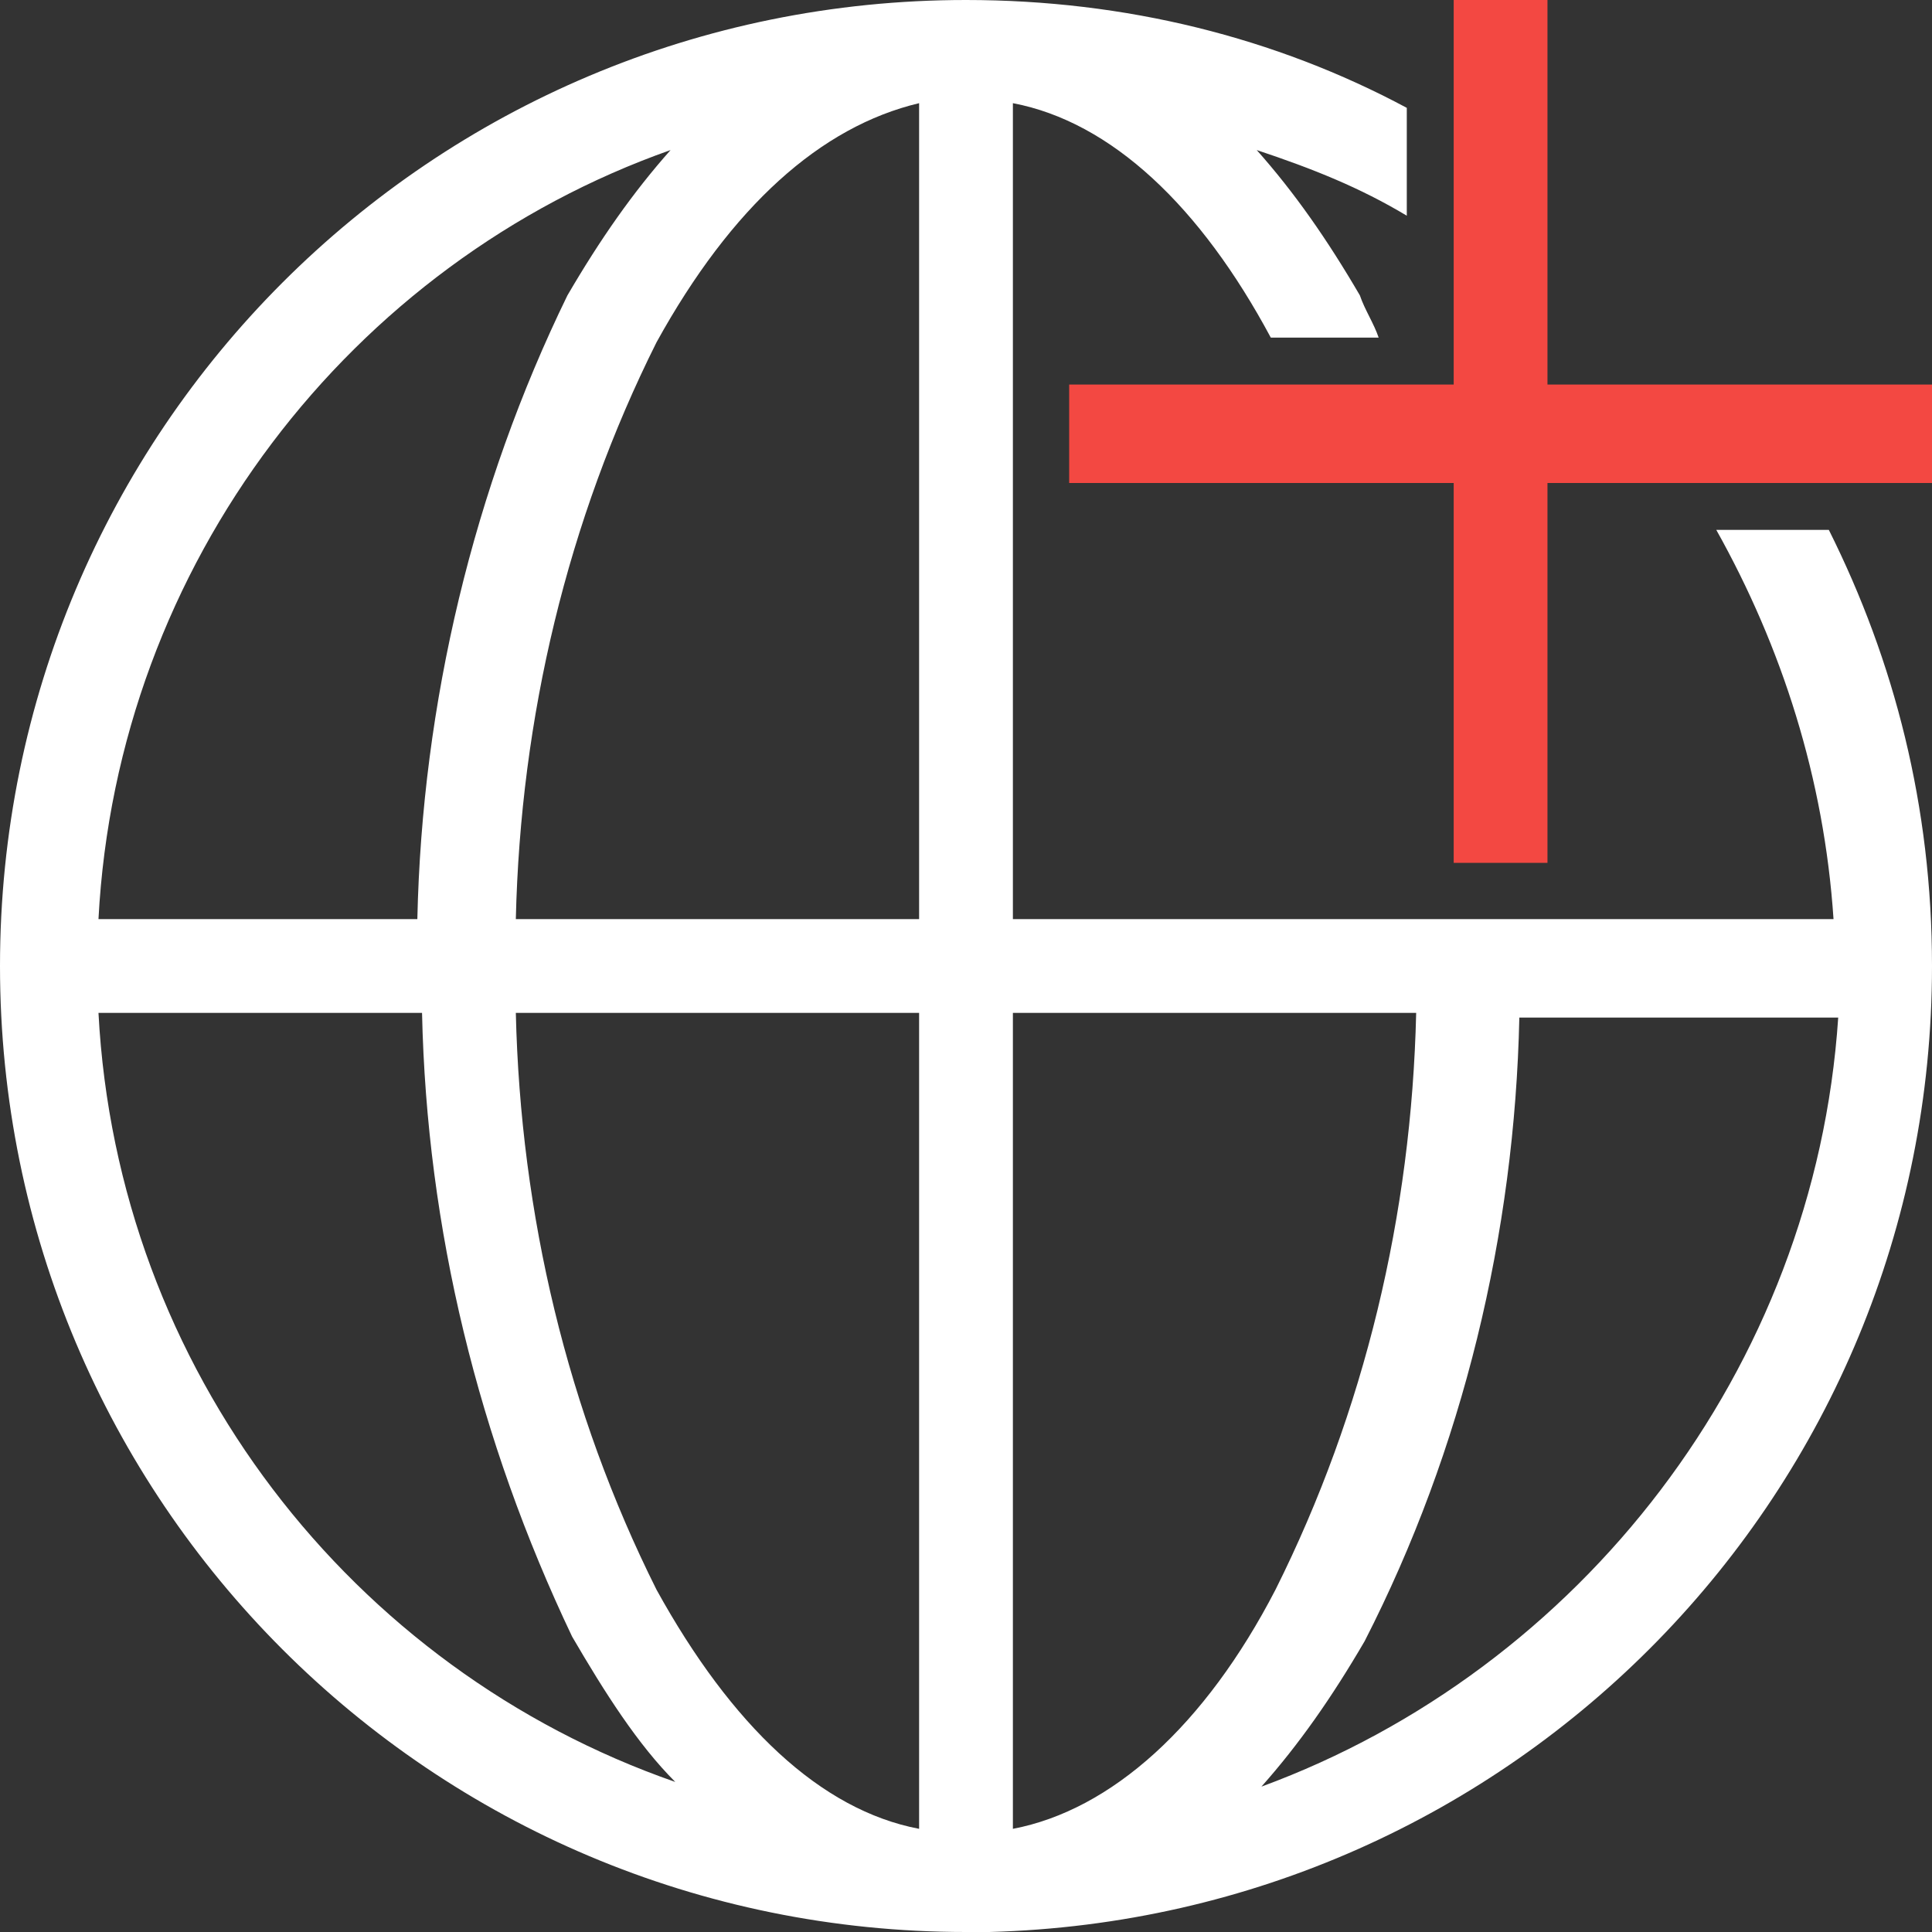 <svg id="Layer_1" xmlns="http://www.w3.org/2000/svg" viewBox="0 0 41.2 41.2"><rect x="0" y="0" width="41.2" height="41.2" fill="#333333" stroke="none"/><style>.st0{fill:#f34842}.st1{fill:#fff}</style><path class="st0" d="M41.2 8.2v2.1H33v8.1h-2v-8.1h-8.2V8.2H31V0h2v8.2z"/><path class="st1" d="M39 11.3h-2.4c1.4 2.5 2.3 5.3 2.5 8.3H21.6V2.2c2.1.4 4 2.2 5.5 5h2.3c-.1-.3-.3-.6-.4-.9-.7-1.2-1.4-2.2-2.2-3.1C28 3.6 29 4 30 4.6V2.3C27.2.8 24 0 20.6 0 9.2 0 0 9.2 0 20.6s9.2 20.6 20.6 20.6h.5c11.2-.3 20.1-9.4 20.1-20.6 0-3.4-.8-6.5-2.2-9.3zM14.3 3.2c-.8.9-1.5 1.9-2.2 3.1-2 4.1-3.1 8.7-3.2 13.3H2.1c.4-7.6 5.4-14 12.2-16.4zM2.1 21.6H9c.1 4.6 1.2 9.1 3.2 13.3.7 1.2 1.4 2.3 2.2 3.1-6.9-2.4-11.9-8.8-12.3-16.4zM19.6 39c-2.1-.4-4-2.2-5.6-5.1-1.9-3.8-2.9-8-3-12.3h8.6V39zm0-19.4H11c.1-4.3 1.1-8.5 3-12.3 1.6-2.9 3.5-4.6 5.6-5.1v17.4zm2 19.4V21.6h8.6c-.1 4.3-1.1 8.5-3 12.3-1.5 2.9-3.5 4.7-5.6 5.1zm5.3-.9c.8-.9 1.5-1.9 2.2-3.1 2.1-4.1 3.2-8.7 3.3-13.3h6.8c-.5 7.5-5.5 13.9-12.3 16.4z"/></svg>